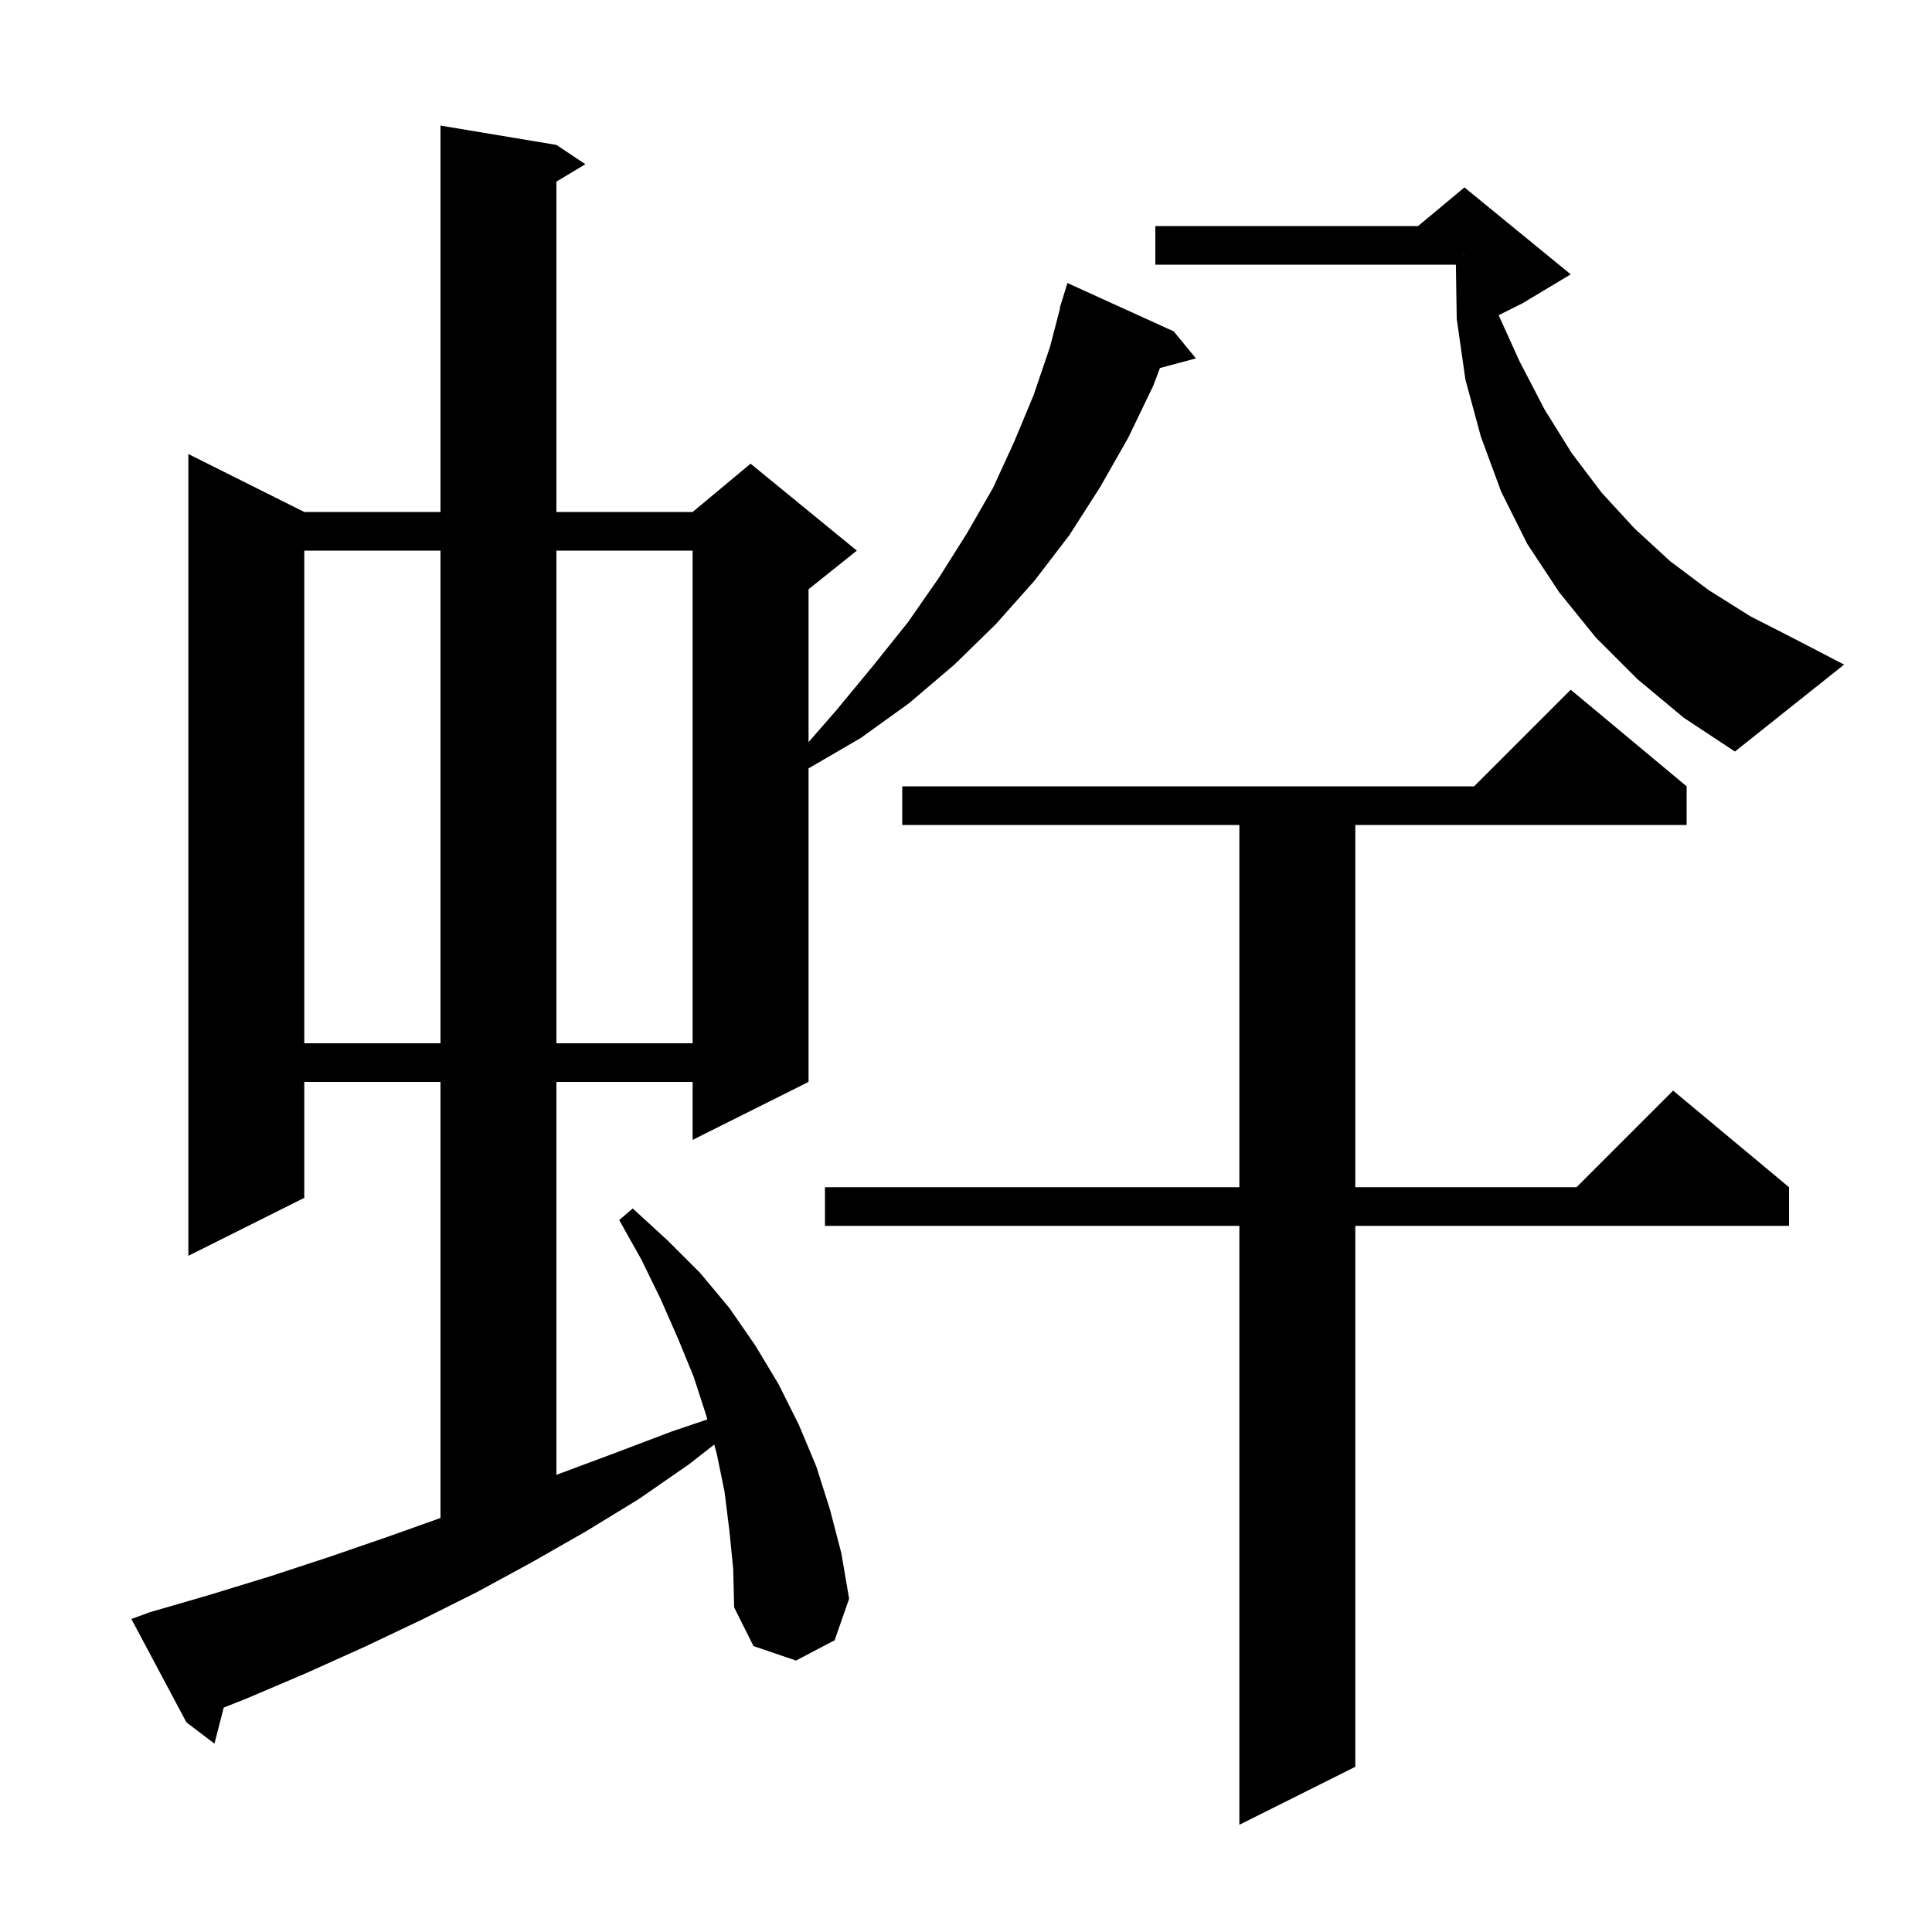 <svg xmlns="http://www.w3.org/2000/svg" xmlns:xlink="http://www.w3.org/1999/xlink" version="1.1" baseProfile="full" viewBox="0 0 200 200" width="200" height="200">
<g fill="black">
<path d="M 174.6 81.4 L 174.6 85.4 L 140.3 85.4 L 140.3 122.9 L 163.2 122.9 L 173.2 112.9 L 185.2 122.9 L 185.2 126.9 L 140.3 126.9 L 140.3 182.9 L 128.3 188.9 L 128.3 126.9 L 85.4 126.9 L 85.4 122.9 L 128.3 122.9 L 128.3 85.4 L 93.4 85.4 L 93.4 81.4 L 152.6 81.4 L 162.6 71.4 Z M 75.5 158.4 L 75.0 154.4 L 74.2 150.5 L 73.937 149.543 L 71.3 151.6 L 66.1 155.2 L 60.7 158.5 L 55.1 161.7 L 49.4 164.8 L 43.6 167.7 L 37.7 170.5 L 31.7 173.2 L 25.6 175.8 L 23.16 176.768 L 22.2 180.5 L 19.3 178.3 L 13.6 167.6 L 15.5 166.9 L 21.7 165.1 L 27.9 163.2 L 34.0 161.2 L 40.1 159.1 L 45.6 157.142 L 45.6 112.0 L 31.5 112.0 L 31.5 124.0 L 19.5 130.0 L 19.5 47.0 L 31.5 53.0 L 45.6 53.0 L 45.6 13.0 L 57.6 15.0 L 60.6 17.0 L 57.6 18.8 L 57.6 53.0 L 71.7 53.0 L 77.7 48.0 L 88.7 57.0 L 83.7 61.0 L 83.7 76.824 L 86.6 73.5 L 90.4 68.9 L 94.0 64.4 L 97.2 59.8 L 100.1 55.2 L 102.8 50.5 L 105.0 45.7 L 107.0 40.9 L 108.7 35.9 L 109.738 31.908 L 109.7 31.9 L 109.958 31.061 L 110.0 30.9 L 110.007 30.902 L 110.5 29.3 L 121.5 34.3 L 123.8 37.1 L 120.076 38.098 L 119.4 39.9 L 116.8 45.3 L 113.9 50.4 L 110.7 55.4 L 107.1 60.1 L 103.1 64.6 L 98.8 68.8 L 94.1 72.8 L 89.1 76.4 L 83.7 79.542 L 83.7 112.0 L 71.7 118.0 L 71.7 112.0 L 57.6 112.0 L 57.6 152.675 L 63.7 150.4 L 69.5 148.2 L 73.221 146.939 L 73.1 146.5 L 71.8 142.5 L 70.2 138.6 L 68.4 134.5 L 66.4 130.4 L 64.1 126.3 L 65.5 125.1 L 69.1 128.4 L 72.5 131.8 L 75.5 135.4 L 78.2 139.3 L 80.6 143.3 L 82.7 147.5 L 84.5 151.8 L 85.9 156.2 L 87.1 160.8 L 87.9 165.5 L 86.4 169.8 L 82.4 171.9 L 78.0 170.4 L 76.0 166.4 L 75.9 162.4 Z M 31.5 57.0 L 31.5 108.0 L 45.6 108.0 L 45.6 57.0 Z M 57.6 57.0 L 57.6 108.0 L 71.7 108.0 L 71.7 57.0 Z M 169.5 70.3 L 165.2 66.0 L 161.4 61.3 L 158.1 56.3 L 155.4 50.9 L 153.3 45.2 L 151.7 39.3 L 150.8 33.0 L 150.714 27.4 L 119.6 27.4 L 119.6 23.4 L 146.8 23.4 L 151.6 19.4 L 162.6 28.4 L 157.6 31.4 L 155.14 32.63 L 157.3 37.4 L 159.9 42.4 L 162.7 46.9 L 165.8 51.0 L 169.2 54.7 L 172.9 58.1 L 176.9 61.1 L 181.2 63.8 L 185.9 66.2 L 190.9 68.8 L 179.6 77.8 L 174.3 74.3 Z M 151.5 26.411 L 151.6 26.4 L 151.5 26.367 Z " />
</g>
</svg>
